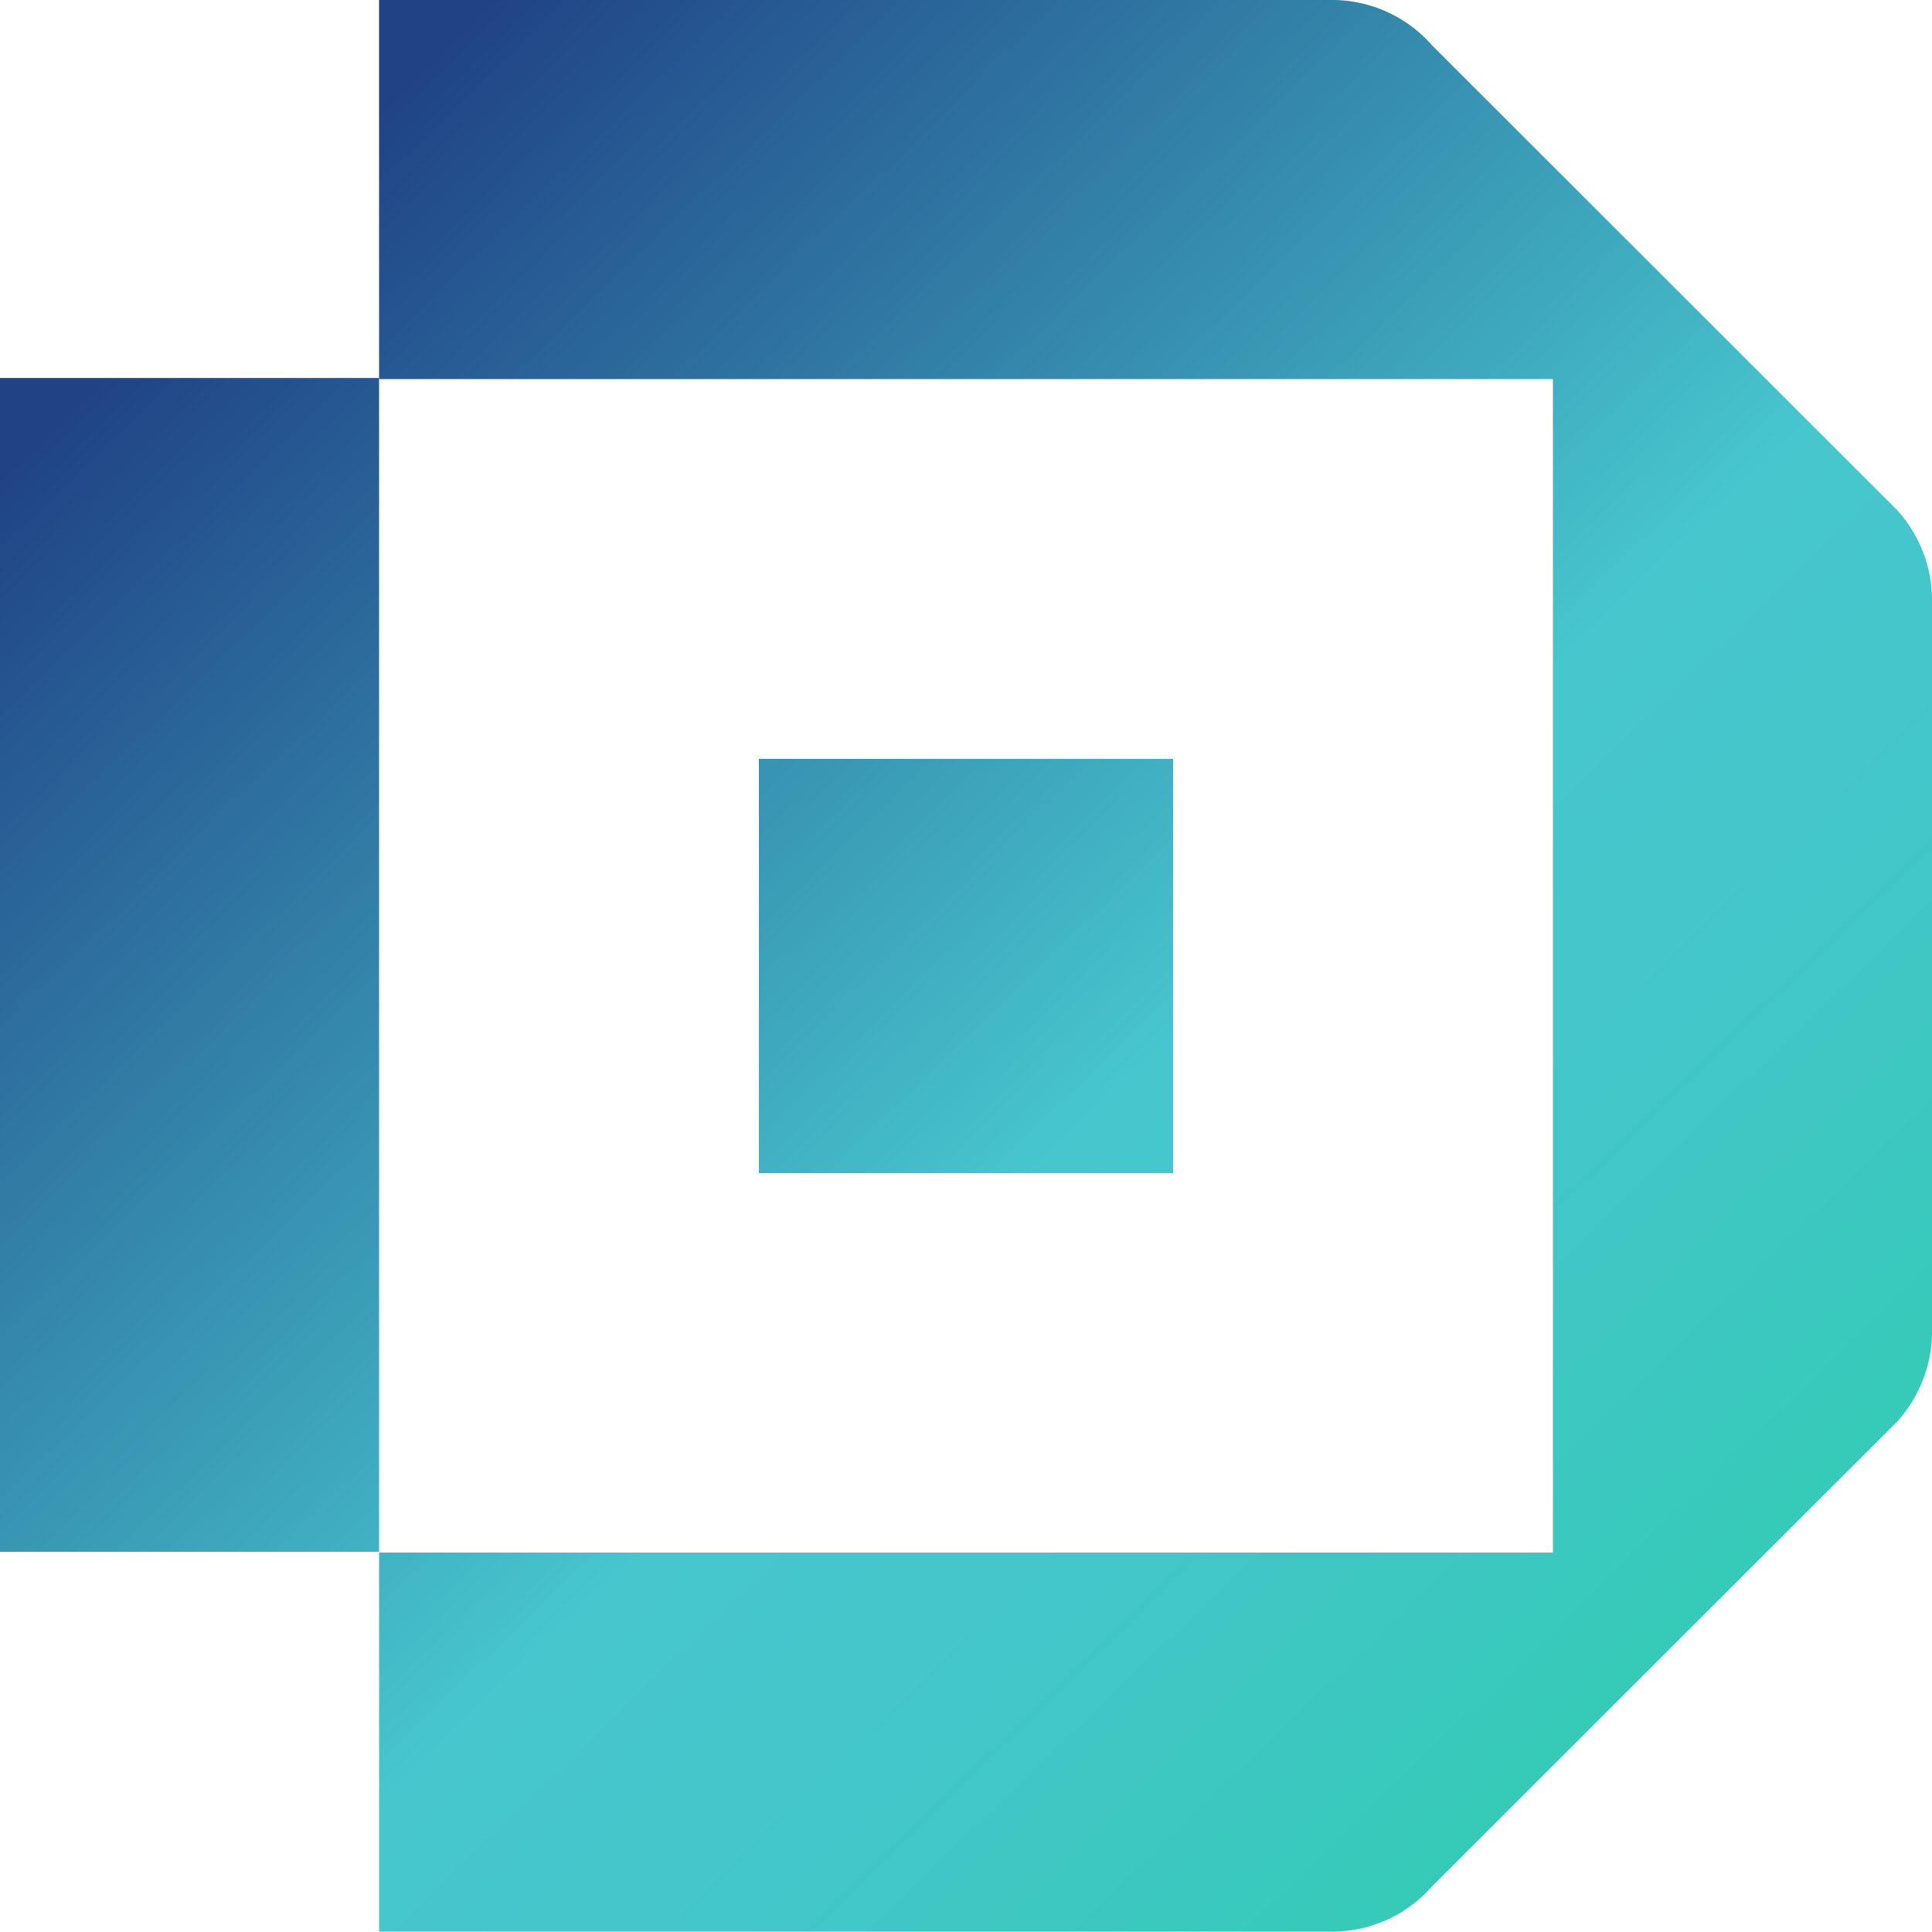 <svg xmlns="http://www.w3.org/2000/svg" viewBox="0 0 53.82 53.81" xmlns:xlink="http://www.w3.org/1999/xlink"><defs><linearGradient id="a" x1="51.43" x2="6" y1="54.4" y2="7.47" gradientUnits="userSpaceOnUse"><stop offset="0" stop-color="#27cfa2"/><stop offset=".02" stop-color="#29cea5"/><stop offset=".18" stop-color="#39c9bc"/><stop offset=".34" stop-color="#43c6c9"/><stop offset=".48" stop-color="#47c6ce"/><stop offset="1" stop-color="#204386"/></linearGradient><linearGradient id="b" x1="41.36" x2="-4.07" y1="64.15" y2="17.22" gradientTransform="rotate(-90 5.28 26.88)" href="#a"/><linearGradient id="c" x1="52.51" x2="7.08" y1="53.36" y2="6.42" gradientTransform="rotate(-90 26.91 26.91)" href="#a"/></defs><g><path fill="url(#a)" d="M10.56 53.81V43.25h32.7V10.56h-32.7V0h26.56a3.7 3.7 0 0 1 2.77 1.26l.08.08 12.89 12.88c.62.7.96 1.58.96 2.48v20.41c0 .9-.34 1.78-.96 2.48L39.93 52.51l-.04.04a3.7 3.7 0 0 1-2.77 1.26z"/><path fill="url(#b)" d="M-11.07 21.6h32.7v10.56h-32.7z" transform="rotate(90 5.28 26.88)"/><path fill="url(#c)" d="M21.14 21.14h11.54v11.54H21.14z" transform="rotate(90 26.91 26.91)"/></g></svg>
